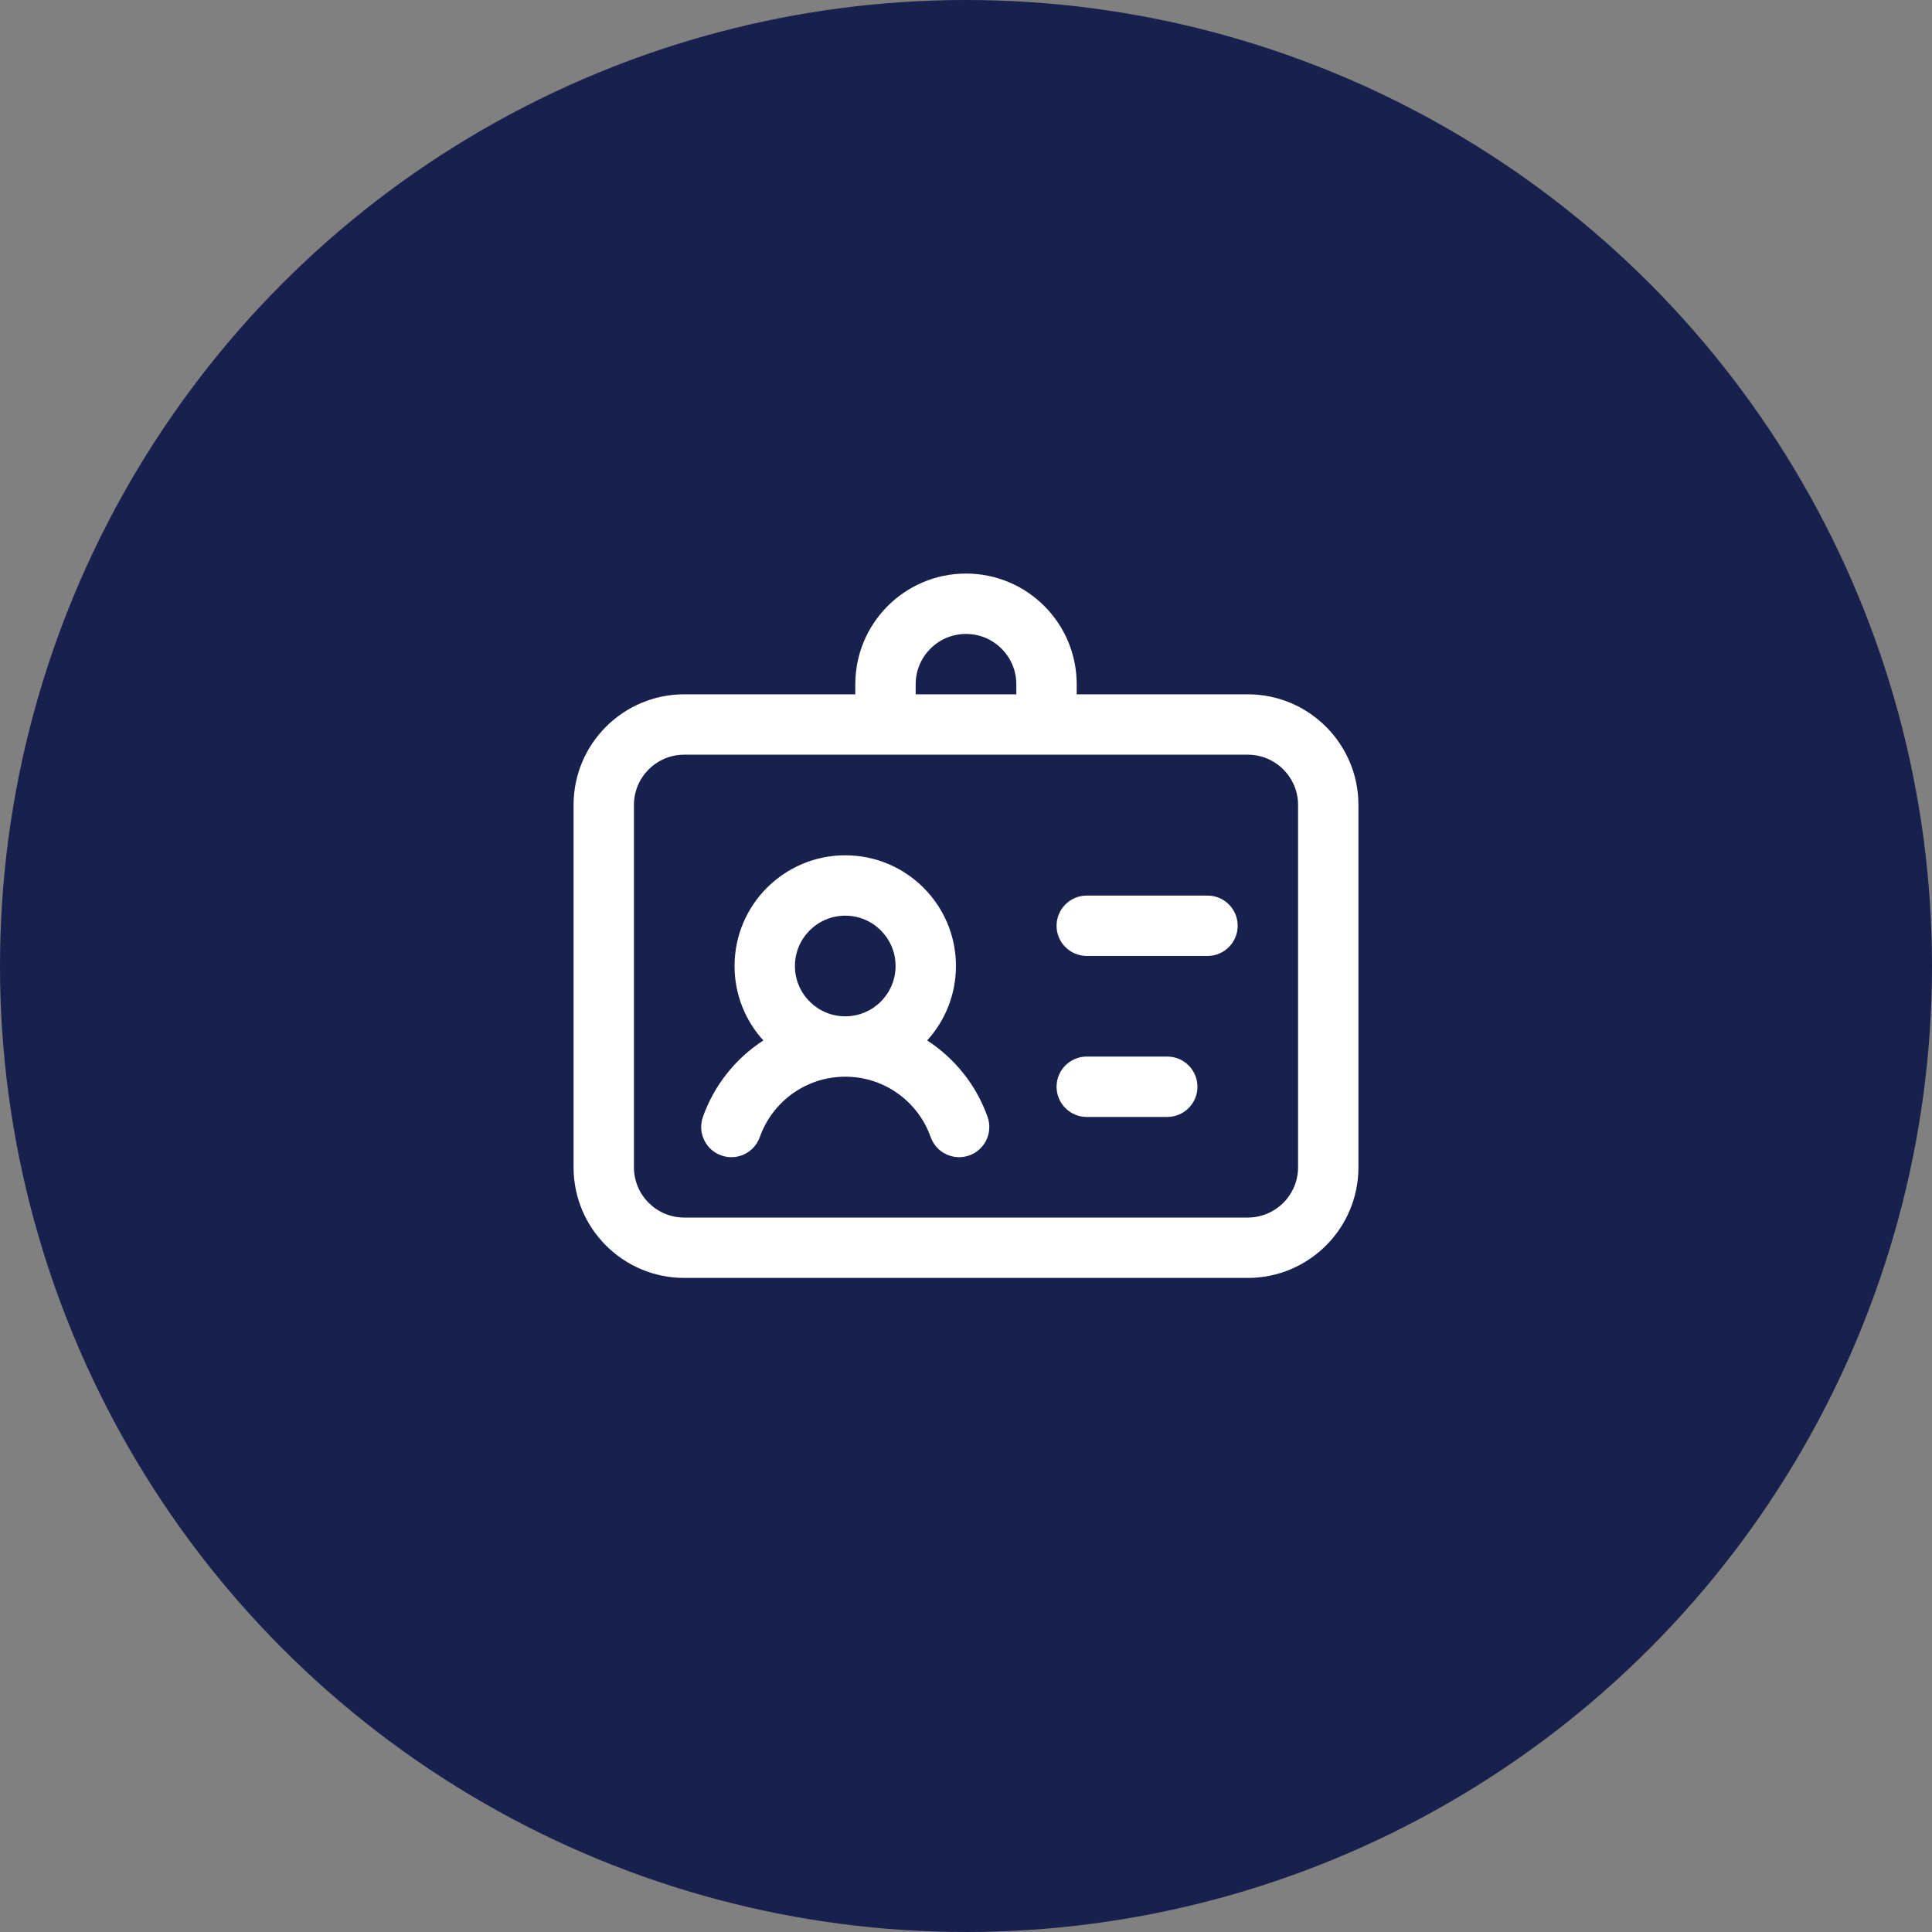 <svg width="64" height="64" viewBox="0 0 64 64" fill="none" xmlns="http://www.w3.org/2000/svg">
<rect x="0" y="0" width="64" height="64" fill="#808080" stroke="none"/>
<circle cx="32" cy="32" r="32" fill="#18214D"/>
<path fill-rule="evenodd" clip-rule="evenodd" d="M32 21C31.079 21 30.333 21.746 30.333 22.667V23H33.667V22.667C33.667 21.746 32.92 21 32 21ZM35.667 23V22.667C35.667 20.642 34.025 19 32 19C29.975 19 28.333 20.642 28.333 22.667V23H22.667C20.642 23 19 24.642 19 26.667V38.667C19 40.692 20.642 42.333 22.667 42.333H41.333C43.358 42.333 45 40.692 45 38.667V26.667C45 24.642 43.358 23 41.333 23H35.667ZM22.667 25C21.746 25 21 25.746 21 26.667V38.667C21 39.587 21.746 40.333 22.667 40.333H41.333C42.254 40.333 43 39.587 43 38.667V26.667C43 25.746 42.254 25 41.333 25H22.667ZM24.333 32C24.333 29.975 25.975 28.333 28 28.333C30.025 28.333 31.667 29.975 31.667 32C31.667 32.95 31.305 33.815 30.713 34.466C31.633 35.062 32.344 35.951 32.715 37C32.899 37.521 32.626 38.092 32.105 38.276C31.585 38.46 31.013 38.187 30.829 37.666C30.417 36.5 29.305 35.667 28 35.667C26.695 35.667 25.583 36.5 25.17 37.667C24.986 38.187 24.415 38.46 23.894 38.276C23.373 38.092 23.101 37.521 23.285 37C23.655 35.951 24.367 35.062 25.287 34.466C24.694 33.815 24.333 32.95 24.333 32ZM28 33.667C28.92 33.667 29.667 32.92 29.667 32C29.667 31.079 28.92 30.333 28 30.333C27.079 30.333 26.333 31.079 26.333 32C26.333 32.92 27.079 33.667 28 33.667ZM35 30.667C35 30.114 35.448 29.667 36 29.667H40C40.552 29.667 41 30.114 41 30.667C41 31.219 40.552 31.667 40 31.667H36C35.448 31.667 35 31.219 35 30.667ZM35 36C35 35.448 35.448 35 36 35H38.667C39.219 35 39.667 35.448 39.667 36C39.667 36.552 39.219 37 38.667 37H36C35.448 37 35 36.552 35 36Z" fill="white"/>
</svg>
